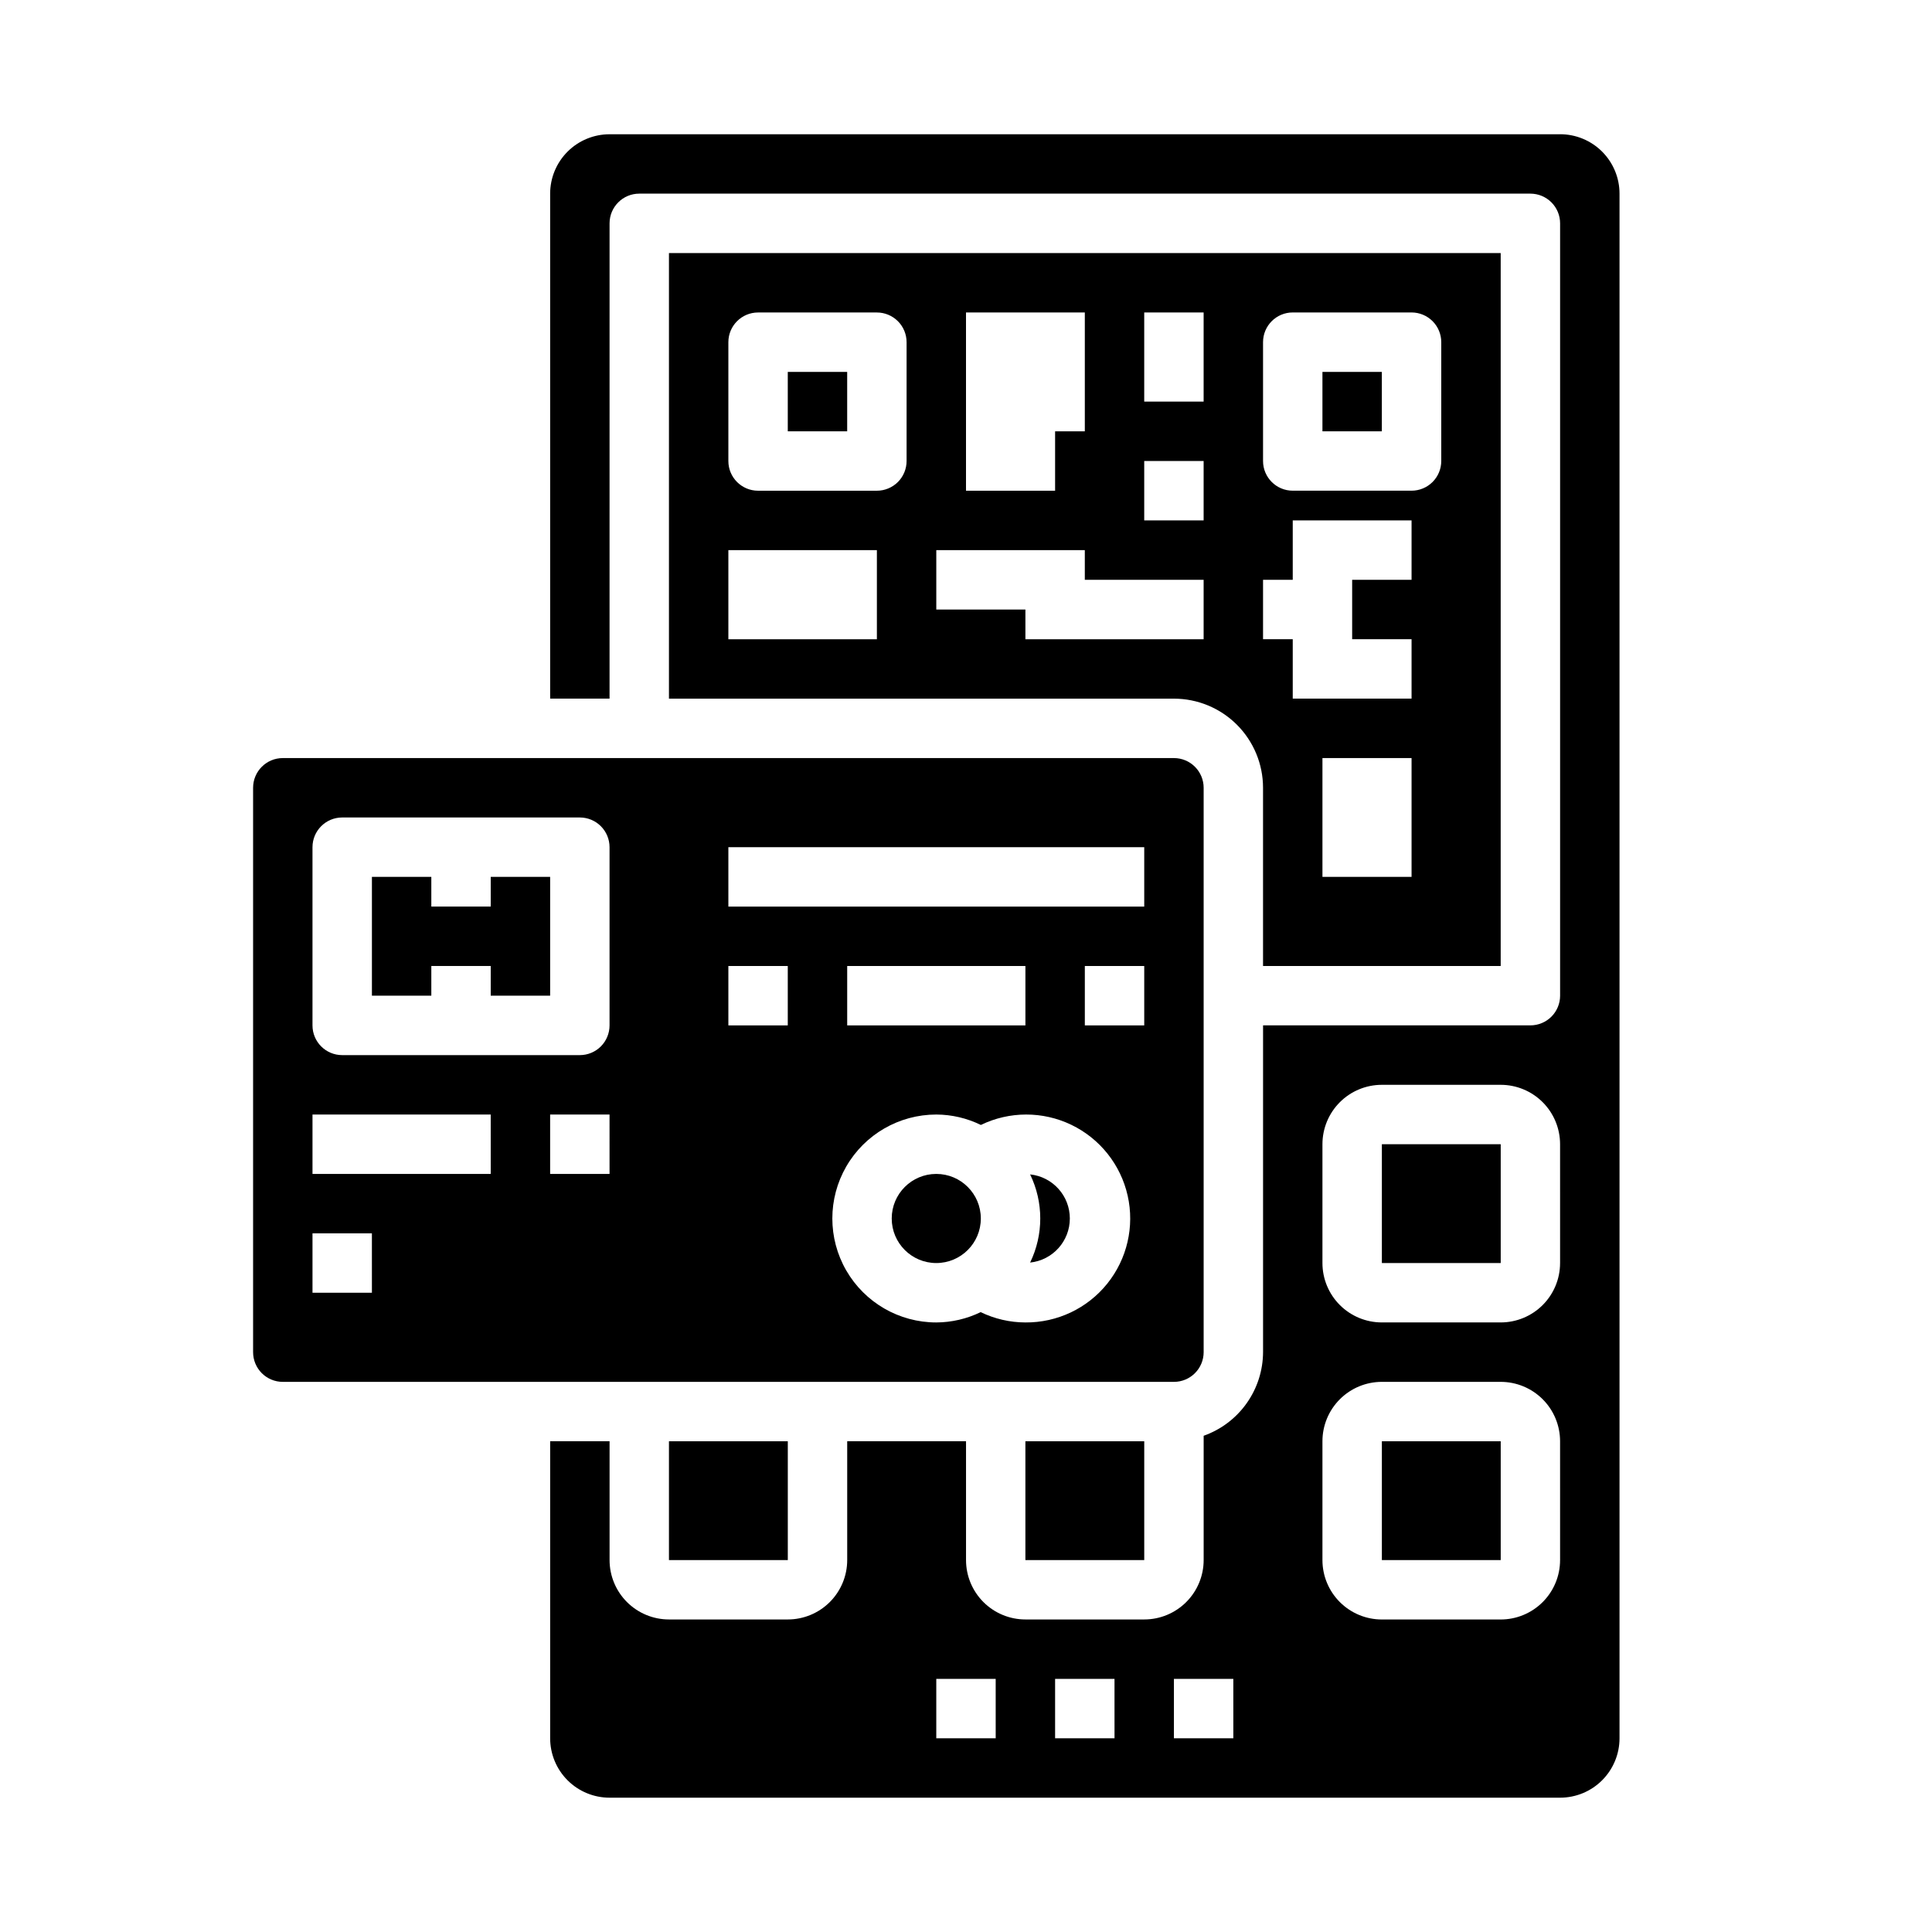 <?xml version="1.0" encoding="UTF-8"?>
<!-- Uploaded to: ICON Repo, www.iconrepo.com, Generator: ICON Repo Mixer Tools -->
<svg fill="#000000" width="800px" height="800px" version="1.1" viewBox="144 144 512 512" xmlns="http://www.w3.org/2000/svg">
 <g>
  <path d="m415.74 525.95h31.496v31.488h-31.496z"/>
  <path d="m352.77 242.56h15.742v15.742h-15.742z"/>
  <path d="m541.7 400v-188.93h-220.42v118.08h133.82c6.266 0 12.27 2.488 16.699 6.918 4.43 4.43 6.918 10.438 6.918 16.699v47.23zm-141.7-141.7v-31.488h31.488v31.488h-7.875v15.742l-23.613 0.004zm-23.617 55.105h-39.359v-23.617h39.359zm7.871-47.23c0 2.086-0.828 4.09-2.305 5.566-1.477 1.473-3.481 2.305-5.566 2.305h-31.488c-4.348 0-7.871-3.523-7.871-7.871v-31.488c0-4.348 3.523-7.875 7.871-7.875h31.488c2.086 0 4.09 0.832 5.566 2.309 1.477 1.477 2.305 3.477 2.305 5.566zm78.719 47.23h-47.23v-7.871h-23.617v-15.746h39.359v7.871h31.488zm0-31.488h-15.742v-15.742h15.742zm0-31.488h-15.742v-23.617h15.742zm55.105 125.95h-23.617v-31.488h23.617zm-39.359-141.7c0-4.348 3.523-7.875 7.871-7.875h31.488c2.09 0 4.09 0.832 5.566 2.309 1.477 1.477 2.305 3.477 2.305 5.566v31.488c0 2.086-0.828 4.09-2.305 5.566-1.477 1.473-3.477 2.305-5.566 2.305h-31.488c-4.348 0-7.871-3.523-7.871-7.871zm0 62.977h7.871v-15.746h31.488v15.742l-15.742 0.004v15.742h15.742v15.742h-31.488v-15.742h-7.871z"/>
  <path d="m494.46 242.56h15.742v15.742h-15.742z"/>
  <path d="m274.05 384.25h-15.746v-7.871h-15.742v31.488h15.742v-7.871h15.746v7.871h15.742v-31.488h-15.742z"/>
  <path d="m403.93 466.91c0 6.523-5.285 11.809-11.809 11.809-6.519 0-11.805-5.285-11.805-11.809 0-6.519 5.285-11.809 11.805-11.809 6.523 0 11.809 5.289 11.809 11.809"/>
  <path d="m360.64 510.21h94.465c2.09 0 4.09-0.828 5.566-2.305 1.477-1.477 2.309-3.481 2.309-5.566v-149.57c0-2.086-0.832-4.09-2.309-5.566-1.477-1.477-3.477-2.305-5.566-2.305h-236.16c-4.348 0-7.871 3.523-7.871 7.871v149.57c0 2.086 0.828 4.09 2.305 5.566 1.477 1.477 3.481 2.305 5.566 2.305zm55.105-15.742v-0.004c-4.106-0.008-8.16-0.945-11.855-2.738-3.664 1.781-7.684 2.719-11.762 2.738-9.844 0-18.938-5.25-23.859-13.773s-4.922-19.027 0-27.555c4.922-8.523 14.016-13.773 23.859-13.773 4.094 0.016 8.133 0.961 11.809 2.762 7.566-3.668 16.398-3.684 23.977-0.035 7.578 3.648 13.074 10.559 14.926 18.762 1.852 8.203-0.148 16.805-5.426 23.355-5.277 6.547-13.258 10.324-21.668 10.258zm-47.23-78.723v-15.742h47.23v15.742zm78.719 0h-15.742v-15.742h15.742zm-110.21-47.23h110.21v15.742h-110.21zm0 31.488h15.742v15.742h-15.742zm-94.465 86.59h-15.746v-15.742h15.742zm31.488-31.488h-47.234v-15.742h47.23zm31.488 0h-15.746v-15.742h15.742zm0-39.359c0 2.09-0.832 4.09-2.305 5.566-1.477 1.477-3.481 2.305-5.566 2.305h-62.977c-4.348 0-7.875-3.523-7.875-7.871v-47.23c0-4.348 3.527-7.875 7.875-7.875h62.977c2.086 0 4.09 0.832 5.566 2.309 1.473 1.477 2.305 3.477 2.305 5.566z"/>
  <path d="m416.99 455.23c3.586 7.371 3.586 15.988 0 23.363 5.981-0.625 10.527-5.668 10.527-11.684s-4.547-11.059-10.527-11.68z"/>
  <path d="m510.21 447.23h31.496v31.488h-31.496z"/>
  <path d="m510.21 525.95h31.496v31.488h-31.496z"/>
  <path d="m557.44 179.58h-251.9c-4.176 0-8.18 1.66-11.133 4.609-2.953 2.953-4.613 6.957-4.613 11.133v133.82h15.742l0.004-125.95c0-4.348 3.523-7.875 7.871-7.875h236.16c2.09 0 4.09 0.832 5.566 2.309 1.477 1.477 2.305 3.477 2.305 5.566v204.67c0 2.086-0.828 4.09-2.305 5.566-1.477 1.477-3.477 2.305-5.566 2.305h-70.848v86.594c-0.02 4.867-1.543 9.609-4.363 13.574-2.816 3.969-6.793 6.969-11.379 8.594v32.934c0 4.176-1.66 8.18-4.613 11.133-2.953 2.953-6.957 4.613-11.133 4.613h-31.488c-4.176 0-8.18-1.66-11.133-4.613-2.953-2.953-4.609-6.957-4.609-11.133v-31.488h-31.488v31.488c0 4.176-1.66 8.18-4.613 11.133-2.953 2.953-6.957 4.613-11.133 4.613h-31.488c-4.176 0-8.18-1.66-11.133-4.613-2.953-2.953-4.609-6.957-4.609-11.133v-31.488h-15.746v78.723c0 4.176 1.66 8.18 4.613 11.133 2.953 2.953 6.957 4.609 11.133 4.609h251.9c4.176 0 8.18-1.656 11.133-4.609 2.953-2.953 4.613-6.957 4.613-11.133v-409.35c0-4.176-1.66-8.18-4.613-11.133-2.953-2.949-6.957-4.609-11.133-4.609zm-149.57 425.09h-15.746v-15.746h15.742zm31.488 0h-15.746v-15.746h15.742zm31.488 0h-15.746v-15.746h15.742zm86.594-47.23-0.004-0.004c0 4.176-1.656 8.18-4.609 11.133-2.953 2.953-6.957 4.613-11.133 4.613h-31.488c-4.176 0-8.18-1.66-11.133-4.613-2.953-2.953-4.613-6.957-4.613-11.133v-31.488c0-4.176 1.66-8.18 4.613-11.133 2.953-2.949 6.957-4.609 11.133-4.609h31.488c4.176 0 8.18 1.66 11.133 4.609 2.953 2.953 4.609 6.957 4.609 11.133zm0-78.719-0.004-0.004c0 4.176-1.656 8.18-4.609 11.133-2.953 2.953-6.957 4.609-11.133 4.609h-31.488c-4.176 0-8.18-1.656-11.133-4.609-2.953-2.953-4.613-6.957-4.613-11.133v-31.488c0-4.176 1.66-8.18 4.613-11.133s6.957-4.609 11.133-4.609h31.488c4.176 0 8.18 1.656 11.133 4.609s4.609 6.957 4.609 11.133z"/>
  <path d="m321.28 525.95h31.496v31.488h-31.496z"/>
 </g>
</svg>